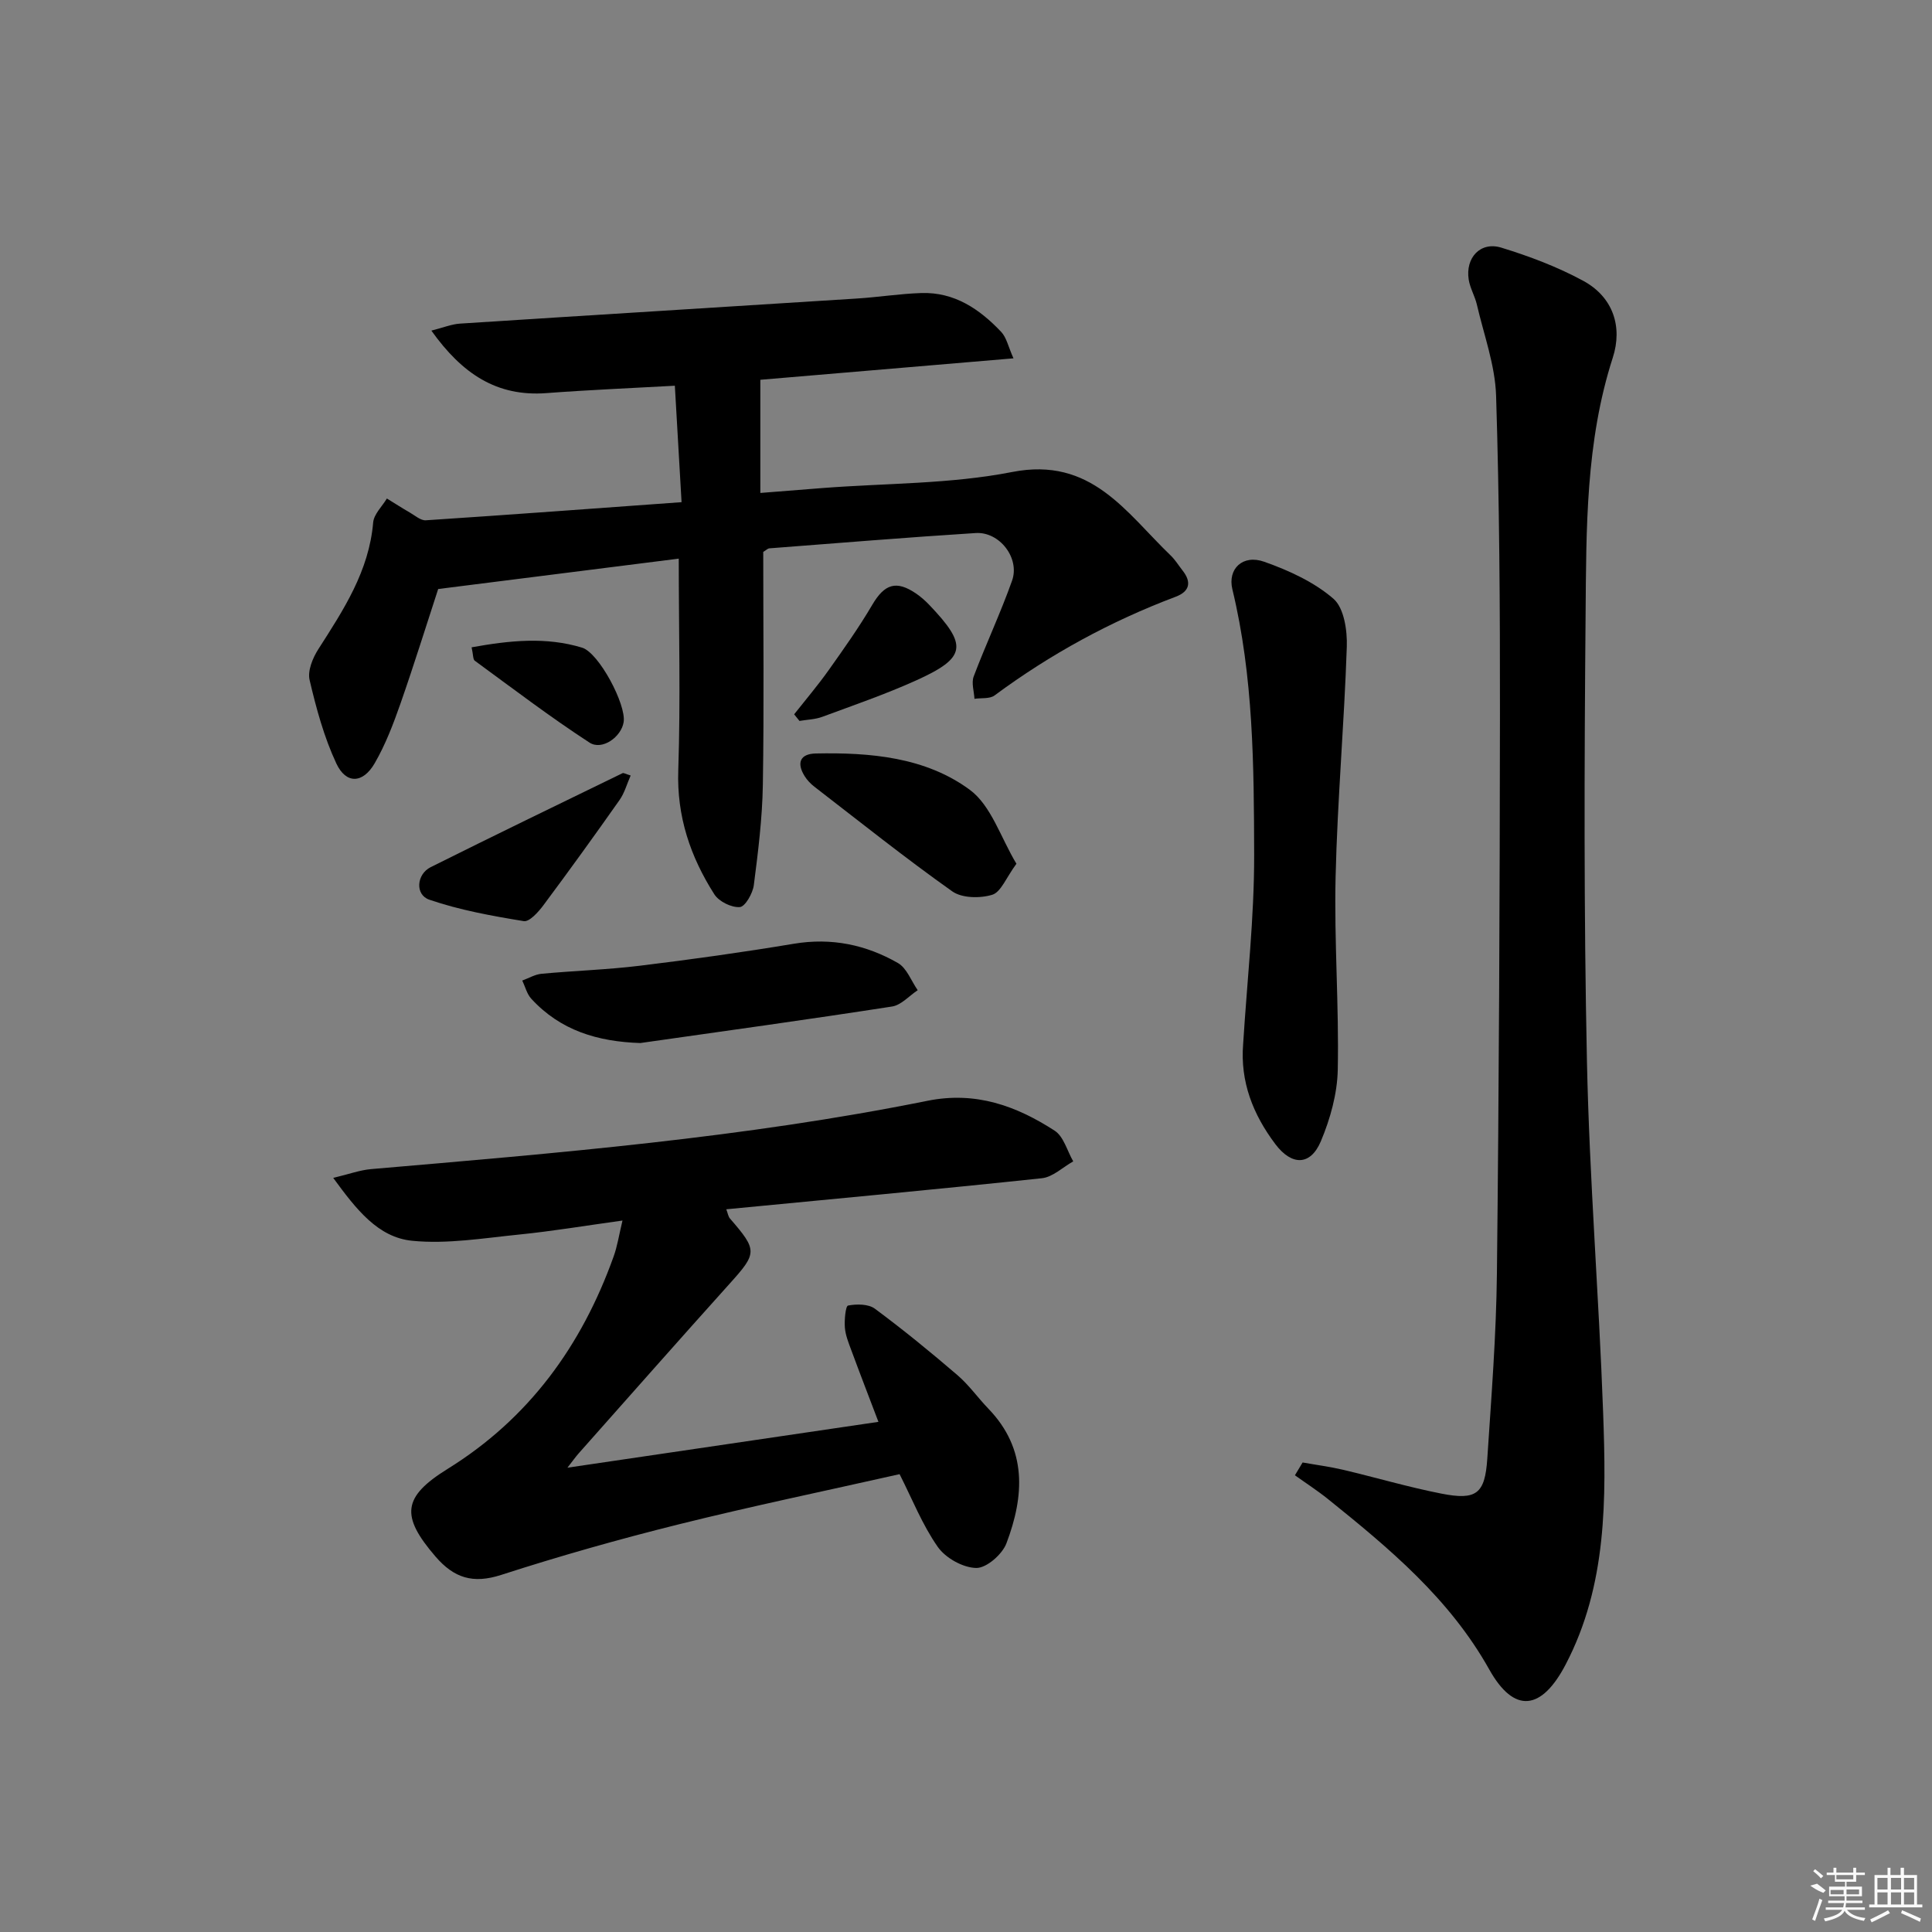 <svg enable-background="new 0 0 400 400" viewBox="0 0 400 400" xmlns="http://www.w3.org/2000/svg"><rect x="0" y="0" width="400" height="400" fill="#808080" stroke="none"/><path d="m140.53 115.66c-16.68 2.11-32.97 4.16-49.81 6.29-2.45 7.48-4.99 15.67-7.82 23.76-1.48 4.22-3.1 8.47-5.33 12.32-2.44 4.21-5.91 4.35-7.93.05-2.55-5.45-4.16-11.4-5.54-17.29-.45-1.92.65-4.59 1.83-6.42 5.21-8.13 10.47-16.13 11.33-26.19.15-1.73 1.85-3.32 2.84-4.97 1.58.97 3.14 1.98 4.74 2.9 1.08.62 2.25 1.68 3.33 1.61 17.38-1.14 34.74-2.44 52.94-3.75-.47-8.22-.91-15.76-1.39-24.11-9.15.51-17.88.87-26.6 1.53-10.26.77-17.42-3.98-23.81-12.94 2.49-.63 4.19-1.34 5.94-1.45 27.37-1.77 54.75-3.44 82.12-5.19 4.47-.28 8.93-1 13.4-1.14 6.84-.22 12.06 3.33 16.52 8.05 1.11 1.17 1.45 3.05 2.54 5.47-18.27 1.55-35.6 3.02-52.41 4.44v23.43c4.44-.35 8.68-.69 12.92-1.02 13.09-1.01 26.42-.81 39.23-3.32 16.38-3.21 23.55 8.39 32.79 17.27.95.91 1.66 2.08 2.48 3.13 1.94 2.45 1.42 4.36-1.43 5.43-13.45 5.07-25.93 11.87-37.49 20.43-1.01.75-2.76.49-4.17.7-.08-1.55-.66-3.29-.16-4.62 2.52-6.67 5.57-13.14 7.95-19.85 1.65-4.66-2.59-10.16-7.53-9.85-14.26.9-28.5 2.08-42.75 3.17-.29.02-.56.32-1.24.74 0 15.9.18 32.04-.08 48.17-.11 6.95-.98 13.91-1.87 20.82-.22 1.7-1.79 4.46-2.9 4.54-1.73.13-4.33-1.15-5.28-2.65-4.96-7.79-7.8-16.13-7.46-25.71.48-14.48.1-28.95.1-43.78z"/><path d="m269.69 302.79c2.8.5 5.64.87 8.41 1.52 6.78 1.6 13.47 3.58 20.29 4.92 7.29 1.44 9.06.06 9.54-7.26.84-12.76 1.85-25.54 1.99-38.31.43-38.61.59-77.22.63-115.84.02-21.97-.11-43.94-.8-65.89-.2-6.33-2.53-12.6-3.98-18.87-.41-1.76-1.41-3.4-1.69-5.17-.72-4.54 2.44-7.94 6.74-6.62 5.81 1.78 11.62 3.97 16.95 6.86 6.2 3.35 8.21 9.51 6.14 15.92-5.63 17.42-5.48 35.4-5.63 53.3-.27 30.8-.37 61.62.28 92.42.51 24.24 2.48 48.45 3.35 72.69.64 17.8.86 35.68-7.76 52.16-4.98 9.53-10.65 10.26-15.82 1.02-8.23-14.69-20.66-25.04-33.38-35.27-2.19-1.76-4.56-3.29-6.85-4.93.52-.88 1.05-1.77 1.59-2.65z"/><path d="m128.88 252.7c-7.69 1.06-14.52 2.21-21.4 2.9-7.37.74-14.87 2.01-22.14 1.29-7.08-.7-11.56-6.47-16.35-13.02 3.25-.77 5.52-1.62 7.85-1.82 38.57-3.32 77.16-6.48 115.17-14.14 10.01-2.02 18.39 1.05 26.34 6.18 1.87 1.21 2.6 4.19 3.85 6.36-2.16 1.21-4.23 3.25-6.49 3.49-21.63 2.3-43.29 4.3-65.34 6.43.32.84.4 1.49.76 1.91 5.73 6.6 5.65 7.15-.09 13.52-10.47 11.64-20.82 23.37-31.21 35.08-.63.71-1.18 1.49-2.35 2.99 21.95-3.23 42.99-6.34 64.39-9.49-1.86-4.91-3.77-9.83-5.6-14.79-.57-1.55-1.23-3.14-1.35-4.75-.12-1.56.15-4.44.66-4.54 1.78-.34 4.21-.34 5.55.65 5.87 4.35 11.55 8.99 17.1 13.76 2.38 2.04 4.23 4.69 6.42 6.96 8.08 8.38 7.42 18.08 3.72 27.86-.86 2.28-4.12 5.13-6.24 5.1-2.75-.04-6.37-2.06-7.98-4.37-3.2-4.57-5.29-9.91-7.9-15.05-15.36 3.46-30.58 6.62-45.65 10.37-12.39 3.08-24.7 6.57-36.84 10.49-5.83 1.88-9.75.66-13.6-3.81-7.23-8.4-6.86-12.32 2.53-18.15 16.83-10.44 27.73-25.49 34.33-43.9.78-2.12 1.11-4.39 1.86-7.51z"/><path d="m257.38 216.16c.81-13.07 2.31-26.15 2.28-39.22-.05-18.38-.14-36.85-4.51-54.93-1.02-4.23 2.14-7.29 6.61-5.7 5.08 1.8 10.3 4.18 14.31 7.65 2.2 1.9 2.89 6.58 2.77 9.96-.53 15.9-1.95 31.78-2.32 47.68-.31 13.28.72 26.59.45 39.87-.1 4.97-1.55 10.17-3.49 14.79-2.18 5.18-6.07 5.06-9.41.65-4.66-6.18-7.32-12.96-6.69-20.75z"/><path d="m132.57 215.95c-8.83-.29-16.54-2.59-22.58-9.18-.91-.99-1.25-2.49-1.86-3.76 1.33-.48 2.63-1.27 3.99-1.4 6.76-.63 13.57-.84 20.31-1.66 10.68-1.3 21.34-2.79 31.95-4.56 7.76-1.29 14.91.2 21.52 3.99 1.84 1.05 2.76 3.71 4.1 5.63-1.77 1.17-3.42 3.09-5.32 3.38-17.34 2.69-34.74 5.09-52.11 7.56z"/><path d="m210.44 178.83c-2.13 2.89-3.2 5.86-5 6.42-2.51.77-6.27.72-8.28-.7-9.74-6.9-19.09-14.37-28.55-21.67-.78-.6-1.5-1.36-2.02-2.19-1.69-2.72-.97-4.62 2.31-4.69 11.26-.23 22.68.75 31.86 7.5 4.45 3.26 6.42 9.92 9.68 15.33z"/><path d="m130.57 160.56c-.78 1.76-1.27 3.62-2.31 5.09-5.16 7.33-10.4 14.59-15.76 21.78-1.04 1.4-2.9 3.47-4.06 3.28-6.6-1.08-13.26-2.28-19.56-4.44-2.99-1.03-2.64-5.27.28-6.73 13.19-6.59 26.47-13.01 39.73-19.46.22-.11.6.15 1.68.48z"/><path d="m164.42 147.89c2.39-3.03 4.9-5.98 7.13-9.12 3.13-4.41 6.28-8.85 9.02-13.51 2.55-4.35 4.97-5.2 9.13-2.35.95.65 1.83 1.43 2.63 2.26 8.11 8.47 7.78 10.99-2.69 15.72-6.32 2.85-12.91 5.12-19.42 7.53-1.47.54-3.13.57-4.7.84-.38-.47-.74-.92-1.1-1.37z"/><path d="m97.64 134.02c7.92-1.43 15.43-2.2 22.87.07 3.5 1.07 9.18 11.81 8.61 15.41-.48 3.07-4.46 5.95-7.08 4.24-8.15-5.3-15.9-11.21-23.75-16.95-.38-.29-.3-1.22-.65-2.77z"/><g fill="#fafafa"><path d="m374.8 390.4 1.4-.4c.7.5 1.3 1 1.8 1.4l-.5.5c-1.5-.6-2.1-1.1-2.7-1.5zm1 7.3-.6-.3c.5-1.4 1.1-2.8 1.5-4.3.2.1.4.2.6.3-.5 1.3-1 2.8-1.5 4.3zm-.4-10.3.4-.4c.4.3 1 .8 1.7 1.4l-.5.5c-.4-.5-1-1-1.6-1.5zm2.5.3h1.7v-1h.6v1h3.5v-1h.6v1h1.8v.5h-1.8v1.4h-2v1h3.2v2h-3.2v.9h3.3v.5h-3.4c0 .3-.1.6-.1.9h4v.5h-3.7c.7.9 1.9 1.5 3.8 1.7-.1.2-.2.4-.3.6-2.1-.4-3.5-1.1-4-2.1-.4 1-1.8 1.7-4 2.2-.1-.2-.2-.4-.3-.6 2.1-.4 3.4-1 3.8-1.8h-3.4v-.5h3.6c.1-.3.1-.6.2-.9h-3.3v-.5h3.4c0-.3 0-.6 0-.9h-3.2v-2h3.3v-1h-2.1v-1.4h-1.7v-.5zm1.1 3.5v1h2.7c0-.3 0-.4 0-.4 0-.1 0-.2 0-.2 0-.1 0-.2 0-.3h-2.7zm1.2-3v.9h3.5v-.9zm4.7 3h-2.6v.6.4h2.6z"/><path d="m393.6 386.7h.6v1.5h2.7v6.1h1.1v.6h-11v-.6h1.1v-6.1h2.7v-1.5h.6v1.5h2.1v-1.5zm-2.7 8.8.4.6c-1.2.6-2.5 1.3-3.8 1.9-.1-.2-.2-.4-.3-.6 1.2-.6 2.5-1.2 3.7-1.9zm-2.2-6.7v2.4h2.1v-2.4zm0 3v2.5h2.1v-2.5zm2.8-3v2.4h2.1v-2.4zm0 3v2.5h2.1v-2.5zm6 6.1c-1.4-.7-2.7-1.3-3.9-1.8l.2-.6c1.5.6 2.7 1.2 3.9 1.7zm-1.2-9.1h-2.1v2.4h2.1zm-2.1 3v2.5h2.1v-2.5z"/></g></svg>